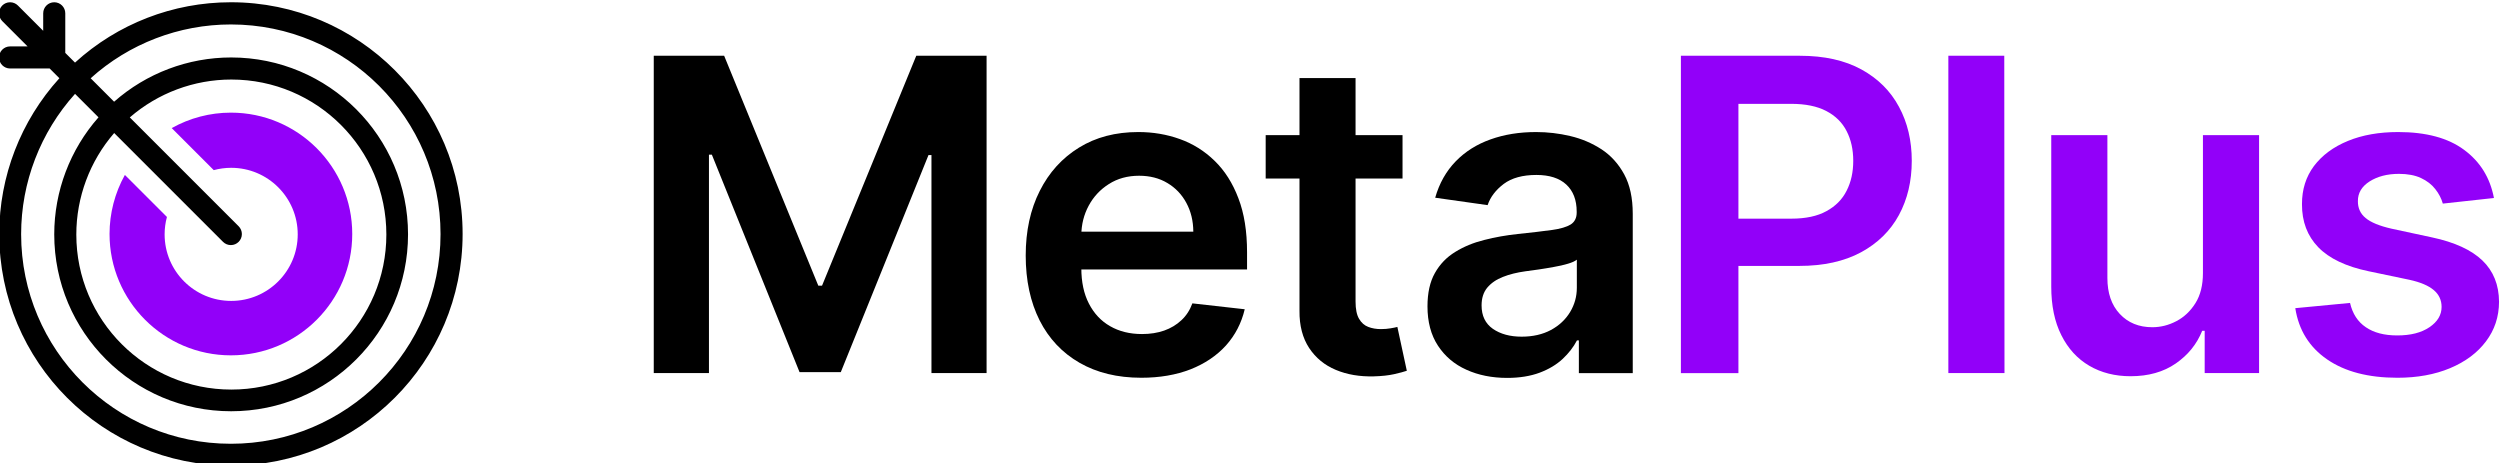 <?xml version="1.0" encoding="UTF-8"?>
<!DOCTYPE svg PUBLIC "-//W3C//DTD SVG 1.1//EN" "http://www.w3.org/Graphics/SVG/1.1/DTD/svg11.dtd">
<!-- Creator: CorelDRAW -->
<svg xmlns="http://www.w3.org/2000/svg" xml:space="preserve" width="89.848mm" height="16.653mm" version="1.1" style="shape-rendering:geometricPrecision; text-rendering:geometricPrecision; image-rendering:optimizeQuality; fill-rule:evenodd; clip-rule:evenodd"
viewBox="0 0 8984.76 1665.3"
 xmlns:xlink="http://www.w3.org/1999/xlink"
 xmlns:xodm="http://www.corel.com/coreldraw/odm/2003">
 <defs>
  <style type="text/css">
   <![CDATA[
    .fil0 {fill:black;fill-rule:nonzero}
    .fil1 {fill:#9200F9;fill-rule:nonzero}
   ]]>
  </style>
 </defs>
 <g id="Layer_x0020_1">
  <g id="_2543858144128">
   <polygon class="fil0" points="2349.54,200.42 2602.52,200.42 2940.95,1026.76 2954.27,1026.76 3292.96,200.42 3545.67,200.42 3545.67,1340.88 3347.58,1340.88 3347.58,557.41 3336.87,557.41 3021.7,1337.48 2873.52,1337.48 2558.35,555.84 2547.9,555.84 2547.9,1340.88 2349.54,1340.88 "/>
   <path id="_1" class="fil0" d="M4101.55 1357.61c-85.71,0 -159.67,-18.04 -221.87,-53.84 -62.2,-35.8 -110.01,-86.5 -143.46,-152.36 -33.19,-66.12 -49.92,-143.73 -49.92,-233.11 0,-88.07 16.73,-165.42 50.44,-232.06 33.45,-66.64 80.48,-118.38 141.11,-155.75 60.37,-37.37 131.45,-55.93 213.25,-55.93 52.53,0 102.44,8.37 149.48,25.35 46.78,16.73 88.6,42.86 124.66,78.14 36.33,35.27 64.81,79.96 85.46,134.58 20.9,54.36 31.1,118.91 31.1,193.91l0 61.94 -700.89 0 0 -135.9 507.76 0c-0.26,-38.67 -8.63,-73.17 -25.09,-103.49 -16.2,-30.05 -38.94,-54.09 -68.21,-71.34 -29.01,-17.51 -62.98,-26.13 -101.66,-26.13 -41.03,0 -77.35,9.93 -108.45,29.79 -31.1,19.6 -55.4,45.73 -72.65,77.88 -17.25,32.14 -26.14,67.16 -26.4,105.58l0 118.38c0,49.92 8.89,92.51 27.18,127.79 18.3,35.55 43.64,62.72 76.31,81.28 32.67,18.82 70.82,28.22 114.73,28.22 29.27,0 55.92,-4.18 79.7,-12.54 23.53,-8.36 44.17,-20.65 61.68,-37.11 17.51,-16.2 30.58,-36.33 39.46,-60.63l188.16 21.17c-11.76,49.65 -34.23,93.03 -67.42,130.14 -33.45,36.85 -75.79,65.34 -127.27,85.72 -51.75,20.12 -110.81,30.32 -177.19,30.32z"/>
   <path id="_2" class="fil0" d="M5040.56 485.54l0 156.01 -491.83 0 0 -156.01 491.83 0zm-370.31 -204.89l201.49 0 0 803.08c0,26.91 4.18,47.82 12.54,61.93 8.37,14.38 19.34,24.05 33.19,29.27 13.59,5.23 28.75,7.84 45.47,7.84 12.81,0 24.31,-1.04 35.02,-2.87 10.46,-1.83 18.56,-3.4 24.05,-4.97l33.97 157.59c-10.71,3.66 -26.13,7.84 -45.99,12.28 -19.87,4.44 -43.91,7.06 -72.66,7.84 -50.43,1.31 -95.91,-6.27 -136.41,-23.26 -40.25,-16.72 -72.39,-43.12 -95.91,-78.66 -23.52,-35.8 -35.28,-80.23 -34.76,-133.8l0 -836.27z"/>
   <path id="_3" class="fil0" d="M5416.38 1358.13c-54.1,0 -102.96,-9.67 -146.08,-29.27 -43.38,-19.34 -77.36,-48.35 -102.44,-86.5 -25.09,-38.16 -37.64,-85.46 -37.64,-141.39 0,-48.34 8.89,-88.33 26.66,-119.69 17.77,-31.62 42.08,-56.97 72.91,-75.78 30.84,-19.08 65.6,-33.46 104.53,-43.12 38.67,-9.94 78.92,-16.99 120.47,-21.43 50.18,-5.23 90.69,-9.93 122.05,-14.38 31.09,-4.18 53.83,-10.97 68.2,-19.86 14.12,-9.15 21.43,-23.52 21.43,-42.6l0 -3.39c0,-42.08 -12.54,-74.48 -37.37,-97.48 -24.82,-23 -60.63,-34.5 -107.41,-34.5 -49.39,0 -88.59,10.72 -117.34,32.15 -28.74,21.69 -48.08,47.04 -58.01,76.31l-188.41 -26.66c14.89,-52.01 39.46,-95.39 73.69,-130.66 33.98,-35.02 75.79,-61.41 125.17,-78.92 49.39,-17.77 104.01,-26.4 163.86,-26.4 41.03,0 82.06,4.71 122.83,14.38 41.03,9.67 78.14,25.61 112.11,47.56 33.71,22.21 60.89,52.01 81.54,89.89 20.64,37.89 30.83,85.2 30.83,142.17l0 572.32 -193.65 0 0 -117.6 -6.79 0c-12.28,23.78 -29.53,45.99 -51.48,66.64 -22.22,20.65 -49.66,37.11 -83.11,49.65 -33.19,12.29 -71.87,18.56 -116.55,18.56zm52.26 -148.18c40.51,0 75.53,-8.1 105.32,-24.04 29.79,-16.2 52.53,-37.63 68.73,-64.29 16.21,-26.92 24.31,-55.93 24.31,-87.55l0 -100.87c-6.28,5.22 -16.99,10.19 -32.15,14.63 -14.89,4.44 -31.62,8.36 -50.17,11.5 -18.56,3.4 -37.11,6.53 -55.15,9.15 -18.29,2.61 -33.97,4.7 -47.56,6.53 -30.05,4.18 -56.97,10.72 -80.49,20.12 -23.78,9.15 -42.6,22.22 -56.45,38.68 -13.59,16.47 -20.38,37.63 -20.38,63.77 0,37.11 13.33,65.07 40.5,84.15 27.18,18.81 61.68,28.22 103.49,28.22z"/>
   <path id="_4" class="fil1" d="M6040.99 1340.88l0 -1140.46 427.81 0c87.55,0 161.24,16.47 220.83,49.13 59.58,32.67 104.53,77.36 135.11,134.33 30.84,56.97 45.98,121.78 45.98,194.17 0,73.17 -15.41,137.98 -46.24,194.95 -30.84,56.71 -76.31,101.4 -136.42,133.8 -60.11,32.41 -134.07,48.87 -222.14,48.87l-283.28 0 0 -169.87 255.58 0c51.22,0 93.04,-8.88 125.71,-26.91 32.66,-17.77 56.97,-42.08 72.65,-73.44 15.94,-31.1 23.78,-66.9 23.78,-107.4 0,-40.5 -7.84,-76.05 -23.78,-106.88 -15.68,-30.84 -39.99,-54.88 -72.92,-72.13 -32.92,-17.25 -75,-25.87 -126.74,-25.87l-189.21 0 0 967.71 -206.72 0z"/>
   <polygon id="_5" class="fil1" points="7203.17,200.42 7203.95,1340.88 7002.2,1340.88 7002.2,200.42 "/>
   <path id="_6" class="fil1" d="M7917.16 981.28l0 -495.74 201.75 0 0 855.34 -195.47 0 0 -152.1 -8.89 0c-19.34,48.09 -50.96,87.03 -95.13,117.6 -43.9,30.32 -98,45.74 -162.28,45.74 -55.93,0 -105.58,-12.55 -148.44,-37.63 -42.86,-25.09 -76.31,-61.68 -100.36,-109.77 -24.3,-48.08 -36.32,-106.36 -36.32,-174.57l0 -544.61 201.75 0 0 513.51c0,54.1 14.63,97.22 44.43,129.1 29.79,31.89 68.73,47.83 117.07,47.83 29.54,0 58.28,-7.06 86.24,-21.69 27.71,-14.38 50.7,-36.07 68.74,-64.81 18.03,-28.75 26.91,-64.82 26.91,-108.2z"/>
   <path id="_7" class="fil1" d="M8963.04 711.59l-183.72 20.12c-5.22,-18.56 -14.37,-36.07 -27.18,-52.27 -12.8,-16.46 -29.79,-29.53 -51.48,-39.72 -21.43,-9.93 -47.82,-14.9 -78.92,-14.9 -42.08,0 -77.1,9.15 -105.58,27.18 -28.49,18.29 -42.34,41.81 -42.08,70.82 -0.26,24.83 8.89,45.21 27.71,60.63 18.55,15.68 49.65,28.49 93.29,38.42l145.83 31.36c80.75,17.25 141.12,44.95 180.58,82.84 39.46,37.9 59.58,87.55 59.85,148.7 -0.27,53.84 -15.95,101.14 -47.04,142.17 -30.84,41.03 -73.96,73.17 -128.84,96.17 -54.88,23 -118.13,34.5 -189.21,34.5 -104.79,0 -188.94,-21.96 -252.96,-66.12 -63.77,-43.91 -101.92,-105.32 -114.2,-183.98l196.77 -18.82c8.89,38.68 27.7,67.69 56.71,87.29 29.01,19.86 66.64,29.53 112.9,29.53 48.08,0 86.5,-9.67 115.77,-29.53 29.01,-19.6 43.64,-43.91 43.64,-72.91 0,-24.57 -9.41,-44.69 -28.22,-60.63 -18.82,-15.95 -47.83,-28.23 -87.03,-36.85l-146.08 -30.58c-81.8,-16.99 -142.68,-45.99 -181.88,-86.5 -39.46,-40.77 -58.8,-92.25 -58.54,-154.45 -0.26,-52.79 14.11,-98.52 43.12,-137.46 29.27,-38.67 69.77,-68.72 122.03,-90.15 52.01,-21.43 112.38,-31.89 180.58,-31.89 100.36,0 179.28,21.17 237.03,64.03 57.76,42.6 93.3,100.34 107.15,173z"/>
  </g>
  <path class="fil0" d="M829.59 8.14c-0.15,0 -0.46,0 -0.66,0 -206.89,0 -406.6,77.42 -559.39,216.84l-34.96 -34.91 0 -142.25c0.01,-21.91 -17.75,-39.68 -39.66,-39.68 -21.91,0 -39.67,17.77 -39.67,39.68l-0.01 62.9 -90.94 -90.94c-7.43,-7.44 -17.52,-11.63 -28.05,-11.63 -21.91,0 -39.67,17.77 -39.67,39.68 0,10.51 4.19,20.61 11.61,28.04l90.96 90.95 -62.91 0c-21.9,0 -39.66,17.76 -39.66,39.67 0,21.91 17.76,39.67 39.67,39.67l142.24 0 34.93 34.98c-138.98,153.15 -216.13,352.8 -216.13,559.66 0,459.76 372.88,832.64 832.64,832.64 459.78,0 832.65,-372.88 832.65,-832.64 0,-459.78 -372.87,-832.66 -832.65,-832.66 -0.1,0 -0.2,0 -0.31,0l-0.03 0zm0 1586.71c-0.07,-0.01 -0.35,-0.01 -0.44,-0.01 -415.92,0 -753.23,-337.31 -753.23,-753.23 0,-186.2 69.16,-365.98 193.76,-504.29l84.31 84.31c-102.4,116.06 -159.07,265.78 -159.07,420.61 0,351.05 284.7,635.76 635.75,635.76 351.06,0 635.76,-284.71 635.76,-635.76 0,-351.05 -284.7,-635.75 -635.76,-635.75 -154.82,0 -304.55,56.66 -420.59,159.04l-84.31 -84.31c138.22,-124.46 317.88,-193.36 503.96,-193.36 416.08,0 753.5,337.42 753.5,753.49 0,416.07 -337.42,753.5 -753.5,753.5 0,0 -0.17,0 -0.17,0l0.03 0zm-28.04 -725.64c7.44,7.43 17.54,11.62 28.04,11.62 21.91,0 39.67,-17.76 39.67,-39.66 0,-10.52 -4.18,-20.61 -11.62,-28.05l-391.16 -391.16c101.22,-87.76 230.94,-136.13 364.91,-136.13 307.64,0 557.14,249.5 557.14,557.13 0,307.64 -249.5,557.13 -557.14,557.13 -307.63,0 -557.13,-249.49 -557.13,-557.13 0,-133.98 48.37,-263.69 136.11,-364.91l391.18 391.16z"/>
  <path class="fil1" d="M829.59 404.83c-0.05,0 -0.21,0 -0.26,0 -74.3,0 -147.45,19.15 -212.18,55.53l151.08 151.09c20.34,-5.55 41.46,-8.35 62.55,-8.35 132.08,0 239.19,107.12 239.19,239.19 0,132.07 -107.11,239.19 -239.19,239.19 -132.06,0 -239.18,-107.12 -239.18,-239.19 0,-21.09 2.8,-42.21 8.32,-62.56l-151.13 -151.04c-36.12,64.84 -55.13,138 -55.13,212.27 0,240.81 195.3,436.11 436.11,436.11 240.82,0 436.13,-195.3 436.13,-436.11 0,-240.82 -195.31,-436.13 -436.13,-436.13 -0.05,0 -0.11,0 -0.16,0l-0.02 0z"/>
 </g>
</svg>
